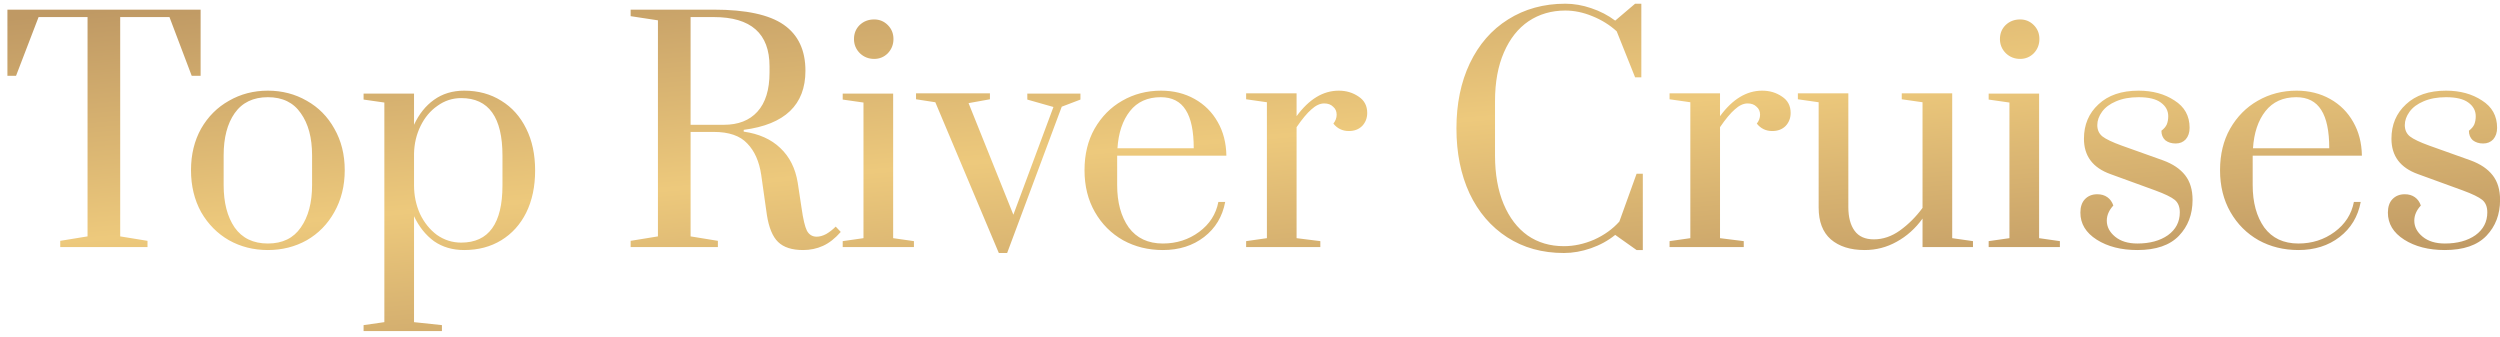 <svg width="245" height="33" viewBox="0 0 245 33" fill="none" xmlns="http://www.w3.org/2000/svg">
<path d="M5.904 24.213V23.602L8.58 23.166V1.673H3.781L1.571 7.431H0.727V0.945H19.661V7.431H18.788L16.607 1.673H11.779V23.166L14.455 23.602V24.213H5.904ZM26.251 24.504C24.855 24.504 23.585 24.184 22.441 23.544C21.297 22.885 20.386 21.964 19.707 20.781C19.048 19.579 18.718 18.212 18.718 16.68C18.718 15.148 19.048 13.791 19.707 12.608C20.386 11.425 21.297 10.514 22.441 9.874C23.585 9.215 24.855 8.885 26.251 8.885C27.647 8.885 28.917 9.215 30.061 9.874C31.205 10.514 32.107 11.425 32.766 12.608C33.444 13.791 33.784 15.148 33.784 16.68C33.784 18.212 33.444 19.579 32.766 20.781C32.107 21.964 31.205 22.885 30.061 23.544C28.917 24.184 27.647 24.504 26.251 24.504ZM26.251 23.864C27.686 23.864 28.762 23.34 29.479 22.293C30.216 21.246 30.584 19.86 30.584 18.134V15.226C30.584 13.5 30.216 12.123 29.479 11.096C28.762 10.049 27.686 9.525 26.251 9.525C24.816 9.525 23.73 10.049 22.994 11.096C22.276 12.123 21.917 13.5 21.917 15.226V18.134C21.917 19.86 22.276 21.246 22.994 22.293C23.73 23.34 24.816 23.864 26.251 23.864ZM35.631 31.862L37.667 31.571V10.049L35.631 9.758V9.176H40.575V12.23C41.06 11.183 41.71 10.369 42.524 9.787C43.358 9.186 44.347 8.885 45.491 8.885C46.867 8.885 48.079 9.215 49.126 9.874C50.173 10.514 50.987 11.425 51.569 12.608C52.151 13.772 52.442 15.139 52.442 16.709C52.442 18.28 52.151 19.656 51.569 20.839C50.987 22.002 50.173 22.904 49.126 23.544C48.079 24.184 46.867 24.504 45.491 24.504C44.347 24.504 43.358 24.213 42.524 23.631C41.71 23.03 41.06 22.216 40.575 21.188V31.571L43.309 31.862V32.444H35.631V31.862ZM45.2 23.776C47.895 23.776 49.242 21.905 49.242 18.163V15.255C49.242 11.493 47.895 9.613 45.2 9.613C44.347 9.613 43.571 9.865 42.873 10.369C42.175 10.853 41.622 11.513 41.215 12.346C40.808 13.18 40.595 14.082 40.575 15.051V18.163C40.575 19.152 40.769 20.083 41.157 20.955C41.564 21.808 42.117 22.497 42.815 23.02C43.532 23.524 44.327 23.776 45.2 23.776ZM78.701 24.504C77.615 24.504 76.8 24.242 76.258 23.718C75.715 23.195 75.346 22.303 75.152 21.043L74.6 17.145C74.406 15.827 73.95 14.799 73.233 14.062C72.535 13.306 71.439 12.928 69.946 12.928H67.678V23.166L70.353 23.602V24.213H61.803V23.602L64.478 23.166V1.992L61.803 1.585V0.945H69.946C73.107 0.945 75.395 1.44 76.81 2.429C78.226 3.418 78.933 4.92 78.933 6.937C78.933 10.272 76.917 12.201 72.884 12.725V12.899C74.377 13.112 75.569 13.646 76.461 14.499C77.373 15.352 77.945 16.486 78.177 17.901L78.555 20.403C78.71 21.489 78.885 22.225 79.079 22.613C79.292 23.001 79.612 23.195 80.038 23.195C80.329 23.195 80.64 23.108 80.969 22.933C81.299 22.739 81.609 22.497 81.9 22.206L82.394 22.73C81.832 23.369 81.25 23.825 80.649 24.096C80.048 24.368 79.399 24.504 78.701 24.504ZM70.935 12.23C72.351 12.23 73.446 11.803 74.222 10.95C75.017 10.078 75.414 8.798 75.414 7.111V6.501C75.414 3.282 73.591 1.673 69.946 1.673H67.678V12.23H70.935ZM85.668 5.773C85.125 5.773 84.66 5.589 84.272 5.221C83.884 4.833 83.69 4.368 83.69 3.825C83.69 3.282 83.875 2.826 84.243 2.458C84.631 2.089 85.106 1.905 85.668 1.905C86.192 1.905 86.638 2.089 87.006 2.458C87.374 2.826 87.559 3.282 87.559 3.825C87.559 4.368 87.374 4.833 87.006 5.221C86.638 5.589 86.192 5.773 85.668 5.773ZM82.585 24.213V23.631L84.621 23.34V10.049L82.585 9.758V9.176H87.529V23.34L89.565 23.631V24.213H82.585ZM97.885 24.794L91.661 10.02L89.771 9.729V9.147H97.013V9.729L94.919 10.107L99.31 21.043L103.237 10.485L100.677 9.758V9.176H105.883V9.758L104.051 10.456L98.7 24.794H97.885ZM113.961 24.504C112.527 24.504 111.227 24.184 110.064 23.544C108.901 22.885 107.98 21.964 107.301 20.781C106.622 19.598 106.283 18.231 106.283 16.68C106.283 15.129 106.613 13.772 107.272 12.608C107.951 11.425 108.852 10.514 109.977 9.874C111.121 9.215 112.391 8.885 113.787 8.885C115.008 8.885 116.104 9.157 117.073 9.7C118.043 10.243 118.799 10.999 119.342 11.968C119.885 12.918 120.166 14.014 120.185 15.255H109.482V18.134C109.482 19.84 109.861 21.227 110.617 22.293C111.392 23.34 112.507 23.864 113.961 23.864C115.299 23.864 116.482 23.486 117.51 22.73C118.537 21.973 119.167 20.994 119.4 19.792H120.069C119.798 21.227 119.109 22.371 118.004 23.224C116.899 24.077 115.551 24.504 113.961 24.504ZM116.986 14.528C116.986 12.841 116.724 11.59 116.201 10.776C115.677 9.942 114.863 9.525 113.758 9.525C112.459 9.525 111.45 9.981 110.733 10.892C110.016 11.803 109.608 13.015 109.511 14.528H116.986ZM122.121 23.631L124.157 23.34V10.02L122.121 9.729V9.147H127.065V11.387C128.287 9.719 129.663 8.885 131.195 8.885C131.932 8.885 132.581 9.079 133.144 9.467C133.706 9.835 133.987 10.369 133.987 11.067C133.987 11.571 133.822 11.997 133.493 12.346C133.163 12.676 132.727 12.841 132.184 12.841C131.564 12.841 131.059 12.598 130.672 12.114C130.885 11.842 130.992 11.552 130.992 11.241C130.992 10.912 130.875 10.65 130.643 10.456C130.429 10.243 130.138 10.136 129.77 10.136C129.363 10.136 128.946 10.33 128.519 10.718C128.093 11.086 127.608 11.668 127.065 12.463V23.34L129.392 23.631V24.213H122.121V23.631ZM153.26 24.794C151.146 24.794 149.294 24.281 147.704 23.253C146.115 22.225 144.883 20.791 144.011 18.948C143.158 17.107 142.731 14.983 142.731 12.579C142.731 10.175 143.167 8.052 144.04 6.21C144.932 4.348 146.182 2.913 147.792 1.905C149.42 0.878 151.292 0.364 153.405 0.364C154.239 0.364 155.082 0.509 155.935 0.8C156.808 1.091 157.593 1.498 158.291 2.022L160.24 0.364H160.851V7.577H160.24L158.437 3.069C157.758 2.448 156.963 1.954 156.052 1.585C155.16 1.217 154.278 1.033 153.405 1.033C152.048 1.033 150.846 1.382 149.799 2.08C148.771 2.778 147.966 3.796 147.385 5.134C146.803 6.471 146.512 8.061 146.512 9.903V15.226C146.512 17.068 146.793 18.658 147.355 19.996C147.918 21.333 148.703 22.361 149.711 23.078C150.72 23.776 151.902 24.125 153.26 24.125C154.248 24.125 155.237 23.912 156.226 23.486C157.215 23.04 158.039 22.448 158.698 21.712L160.385 17.029H160.996V24.504H160.385L158.291 23.02C157.593 23.583 156.798 24.019 155.906 24.329C155.014 24.639 154.132 24.794 153.26 24.794ZM163.617 23.631L165.653 23.34V10.02L163.617 9.729V9.147H168.561V11.387C169.783 9.719 171.159 8.885 172.691 8.885C173.428 8.885 174.078 9.079 174.64 9.467C175.202 9.835 175.483 10.369 175.483 11.067C175.483 11.571 175.318 11.997 174.989 12.346C174.659 12.676 174.223 12.841 173.68 12.841C173.06 12.841 172.555 12.598 172.168 12.114C172.381 11.842 172.488 11.552 172.488 11.241C172.488 10.912 172.371 10.65 172.139 10.456C171.925 10.243 171.634 10.136 171.266 10.136C170.859 10.136 170.442 10.33 170.015 10.718C169.589 11.086 169.104 11.668 168.561 12.463V23.34L170.888 23.631V24.213H163.617V23.631ZM182.736 24.504C181.34 24.504 180.235 24.155 179.421 23.457C178.626 22.759 178.228 21.721 178.228 20.345V10.02L176.192 9.729V9.147H181.137V20.286C181.137 21.275 181.34 22.051 181.748 22.613C182.155 23.175 182.785 23.457 183.638 23.457C184.53 23.457 185.383 23.166 186.197 22.584C187.031 21.983 187.768 21.246 188.408 20.374V10.02L186.372 9.729V9.147H191.316V23.34L193.352 23.631V24.213H188.408V21.421C187.71 22.39 186.866 23.146 185.877 23.689C184.908 24.232 183.861 24.504 182.736 24.504ZM197.972 5.773C197.429 5.773 196.963 5.589 196.576 5.221C196.188 4.833 195.994 4.368 195.994 3.825C195.994 3.282 196.178 2.826 196.547 2.458C196.934 2.089 197.409 1.905 197.972 1.905C198.495 1.905 198.941 2.089 199.31 2.458C199.678 2.826 199.862 3.282 199.862 3.825C199.862 4.368 199.678 4.833 199.31 5.221C198.941 5.589 198.495 5.773 197.972 5.773ZM194.889 24.213V23.631L196.925 23.34V10.049L194.889 9.758V9.176H199.833V23.34L201.869 23.631V24.213H194.889ZM209.462 24.504C207.872 24.504 206.544 24.164 205.477 23.486C204.411 22.807 203.878 21.925 203.878 20.839C203.878 20.277 204.023 19.84 204.314 19.53C204.624 19.201 205.031 19.036 205.535 19.036C205.923 19.036 206.253 19.133 206.524 19.327C206.796 19.52 206.99 19.792 207.106 20.141C206.679 20.606 206.466 21.101 206.466 21.624C206.466 22.225 206.738 22.749 207.28 23.195C207.823 23.641 208.55 23.864 209.462 23.864C210.683 23.864 211.682 23.592 212.457 23.049C213.233 22.487 213.621 21.741 213.621 20.81C213.621 20.267 213.456 19.86 213.126 19.588C212.797 19.317 212.157 19.007 211.207 18.658L206.815 17.058C205.089 16.438 204.227 15.284 204.227 13.597C204.227 12.22 204.702 11.096 205.652 10.223C206.602 9.331 207.911 8.885 209.578 8.885C210.955 8.885 212.128 9.205 213.097 9.845C214.086 10.466 214.581 11.358 214.581 12.521C214.581 12.986 214.455 13.364 214.203 13.655C213.95 13.927 213.621 14.062 213.214 14.062C212.806 14.062 212.467 13.956 212.196 13.742C211.944 13.51 211.818 13.2 211.818 12.812C212.07 12.618 212.244 12.414 212.341 12.201C212.438 11.968 212.487 11.697 212.487 11.387C212.487 10.844 212.244 10.398 211.759 10.049C211.294 9.7 210.567 9.525 209.578 9.525C208.725 9.525 207.988 9.661 207.368 9.932C206.767 10.184 206.311 10.524 206.001 10.95C205.691 11.377 205.535 11.813 205.535 12.259C205.535 12.725 205.7 13.093 206.03 13.364C206.379 13.636 207.009 13.936 207.92 14.266L211.992 15.72C212.942 16.069 213.66 16.554 214.144 17.174C214.629 17.795 214.871 18.599 214.871 19.588C214.871 21.004 214.426 22.177 213.534 23.108C212.642 24.038 211.284 24.504 209.462 24.504ZM225.242 24.504C223.808 24.504 222.509 24.184 221.345 23.544C220.182 22.885 219.261 21.964 218.582 20.781C217.904 19.598 217.564 18.231 217.564 16.68C217.564 15.129 217.894 13.772 218.553 12.608C219.232 11.425 220.133 10.514 221.258 9.874C222.402 9.215 223.672 8.885 225.068 8.885C226.289 8.885 227.385 9.157 228.354 9.7C229.324 10.243 230.08 10.999 230.623 11.968C231.166 12.918 231.447 14.014 231.466 15.255H220.763V18.134C220.763 19.84 221.142 21.227 221.898 22.293C222.673 23.34 223.788 23.864 225.242 23.864C226.58 23.864 227.763 23.486 228.791 22.73C229.818 21.973 230.449 20.994 230.681 19.792H231.35C231.079 21.227 230.39 22.371 229.285 23.224C228.18 24.077 226.832 24.504 225.242 24.504ZM228.267 14.528C228.267 12.841 228.005 11.59 227.482 10.776C226.958 9.942 226.144 9.525 225.039 9.525C223.74 9.525 222.732 9.981 222.014 10.892C221.297 11.803 220.89 13.015 220.793 14.528H228.267ZM239.597 24.504C238.007 24.504 236.679 24.164 235.612 23.486C234.546 22.807 234.013 21.925 234.013 20.839C234.013 20.277 234.158 19.84 234.449 19.53C234.759 19.201 235.166 19.036 235.671 19.036C236.058 19.036 236.388 19.133 236.659 19.327C236.931 19.52 237.125 19.792 237.241 20.141C236.814 20.606 236.601 21.101 236.601 21.624C236.601 22.225 236.873 22.749 237.416 23.195C237.958 23.641 238.686 23.864 239.597 23.864C240.818 23.864 241.817 23.592 242.593 23.049C243.368 22.487 243.756 21.741 243.756 20.81C243.756 20.267 243.591 19.86 243.261 19.588C242.932 19.317 242.292 19.007 241.342 18.658L236.95 17.058C235.225 16.438 234.362 15.284 234.362 13.597C234.362 12.22 234.837 11.096 235.787 10.223C236.737 9.331 238.046 8.885 239.713 8.885C241.09 8.885 242.263 9.205 243.232 9.845C244.221 10.466 244.716 11.358 244.716 12.521C244.716 12.986 244.59 13.364 244.338 13.655C244.086 13.927 243.756 14.062 243.349 14.062C242.942 14.062 242.602 13.956 242.331 13.742C242.079 13.51 241.953 13.2 241.953 12.812C242.205 12.618 242.379 12.414 242.476 12.201C242.573 11.968 242.622 11.697 242.622 11.387C242.622 10.844 242.379 10.398 241.895 10.049C241.429 9.7 240.702 9.525 239.713 9.525C238.86 9.525 238.123 9.661 237.503 9.932C236.902 10.184 236.446 10.524 236.136 10.95C235.826 11.377 235.671 11.813 235.671 12.259C235.671 12.725 235.835 13.093 236.165 13.364C236.514 13.636 237.144 13.936 238.055 14.266L242.127 15.72C243.077 16.069 243.795 16.554 244.279 17.174C244.764 17.795 245.007 18.599 245.007 19.588C245.007 21.004 244.561 22.177 243.669 23.108C242.777 24.038 241.419 24.504 239.597 24.504Z" fill="url(#paint0_linear_539_1649)"/>
<defs>
<linearGradient id="paint0_linear_539_1649" x1="247" y1="24.213" x2="243.218" y2="-19.266" gradientUnits="userSpaceOnUse">
<stop stop-color="#BF9964"/>
<stop offset="0.49" stop-color="#EDC97C"/>
<stop offset="1" stop-color="#BF9964"/>
</linearGradient>
</defs>
</svg>
